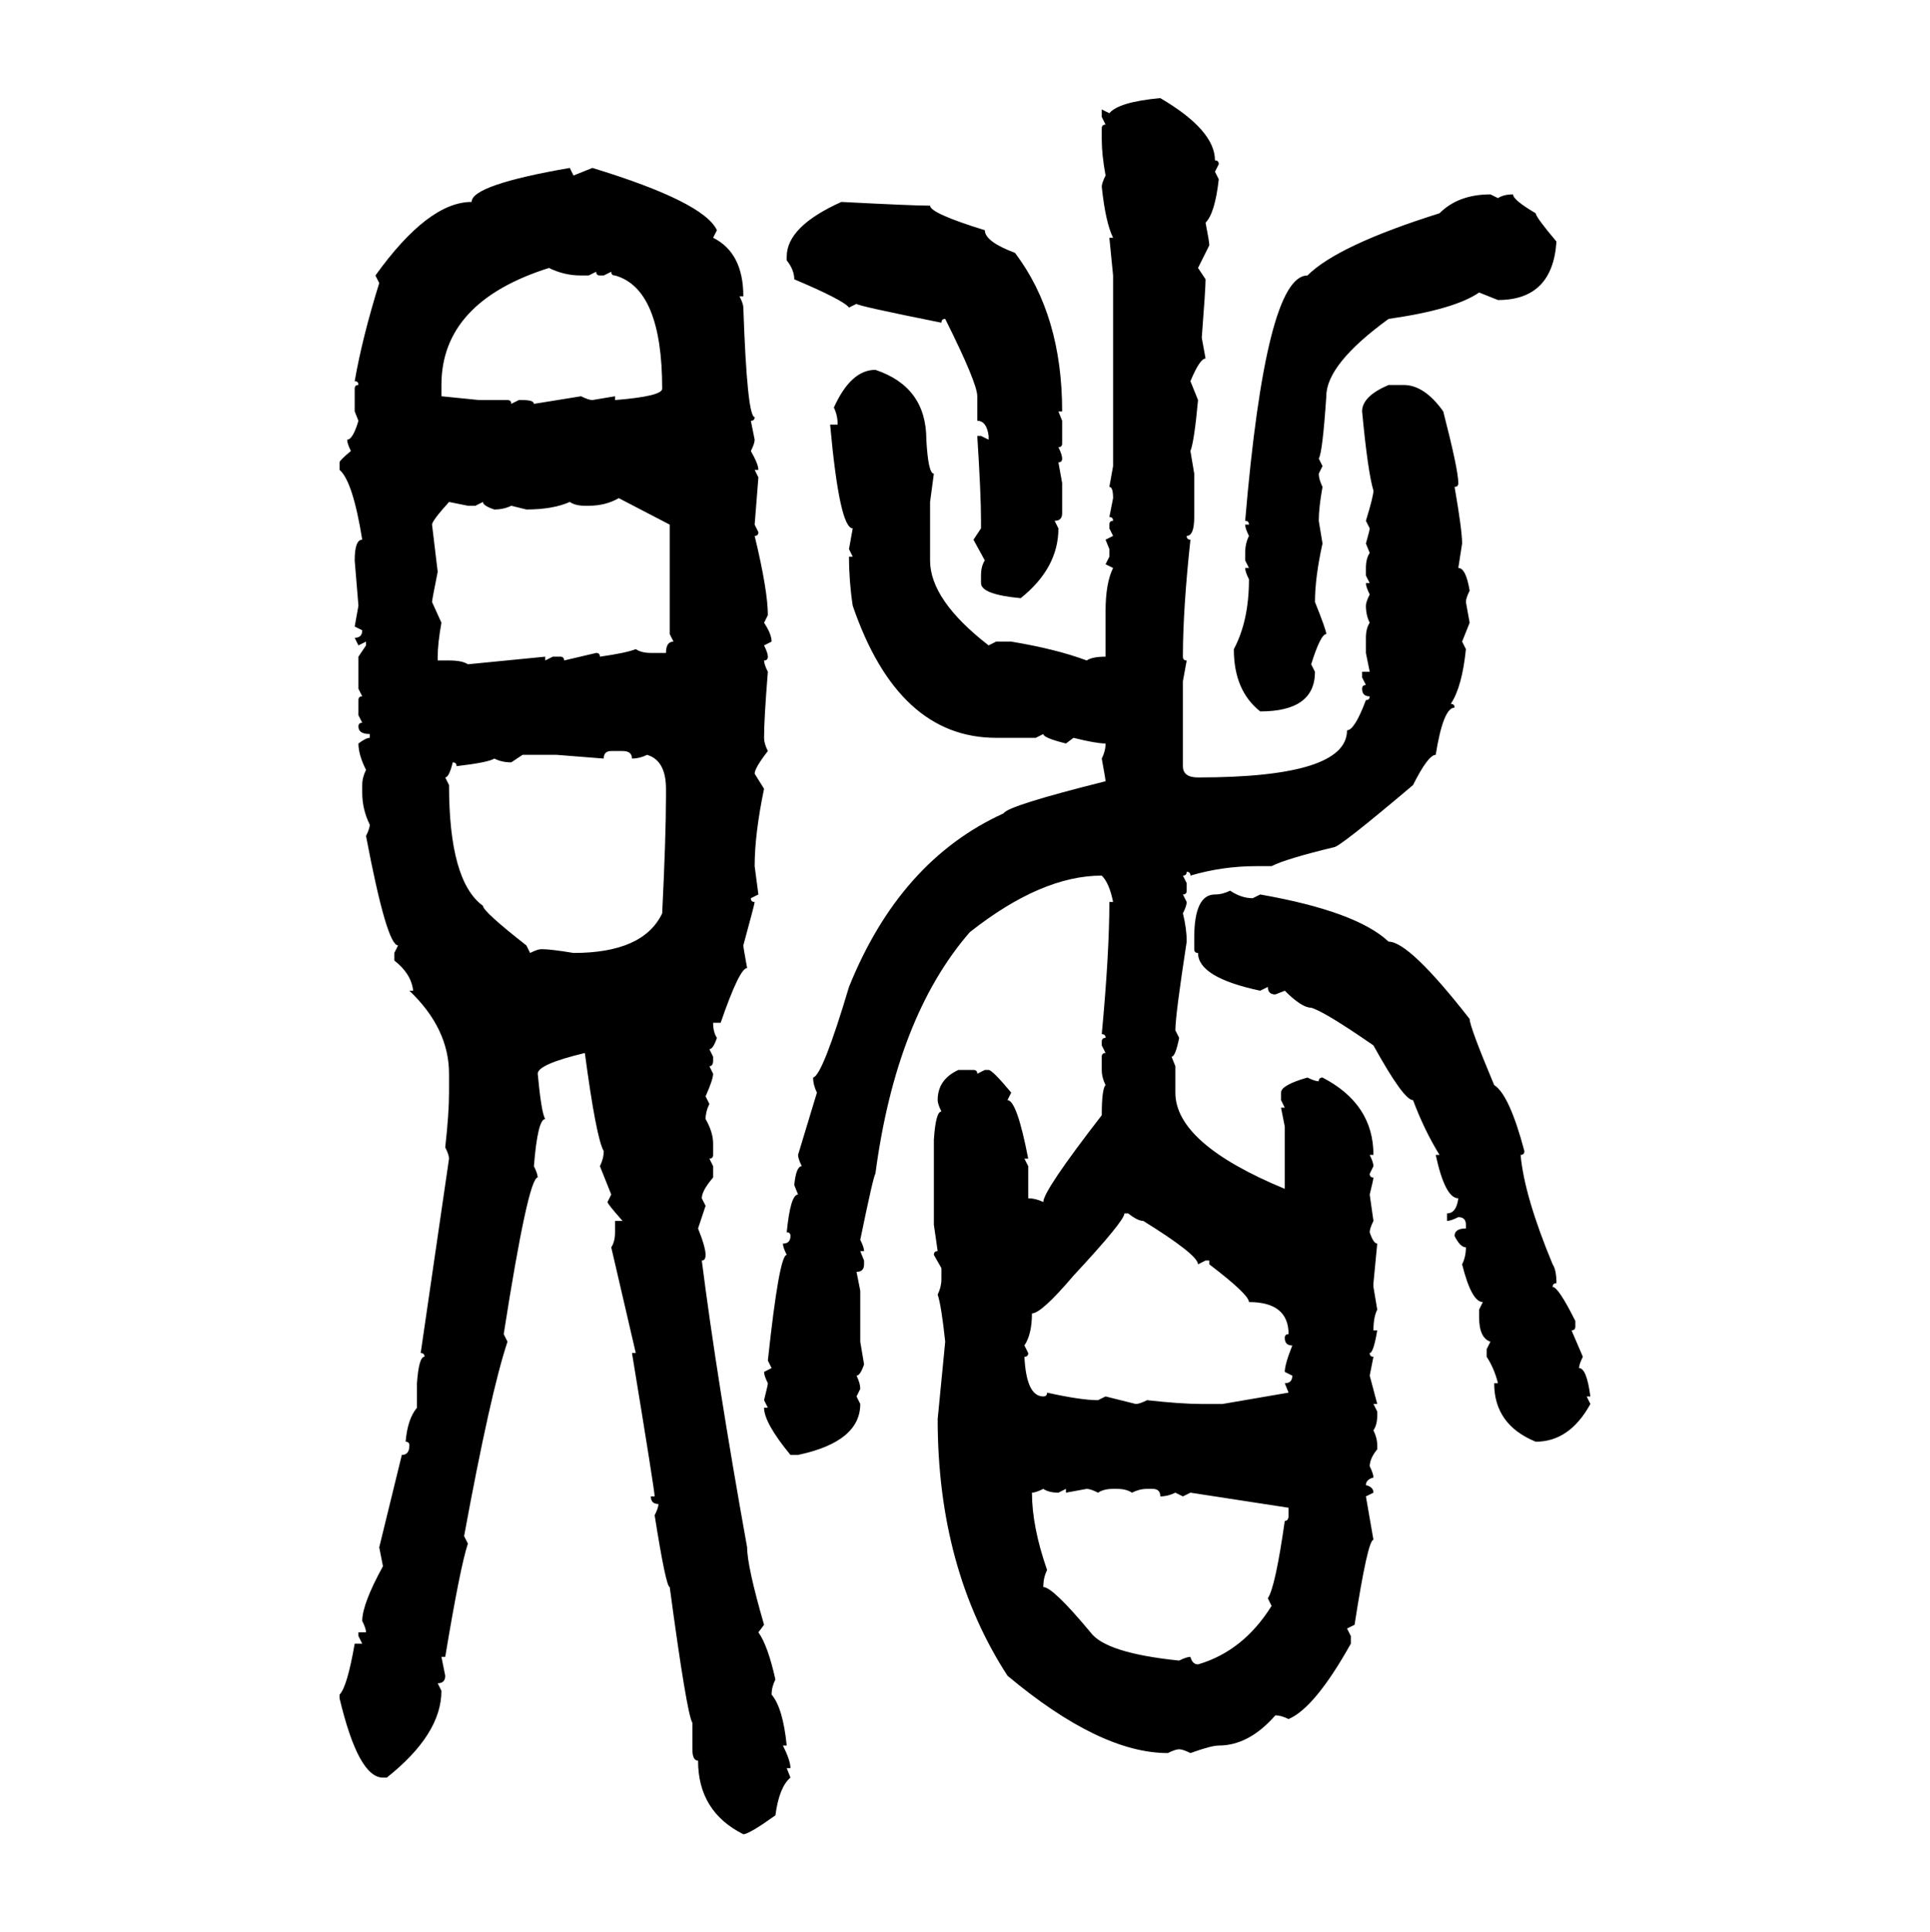 <svg xmlns="http://www.w3.org/2000/svg" xmlns:xlink="http://www.w3.org/1999/xlink" width="299.707" height="300"><path d="M180.18 15.23L180.18 15.23Q188.67 20.21 188.67 24.90L188.67 24.90Q189.26 24.90 189.26 25.49L189.26 25.49L188.67 26.66L189.26 27.83Q188.67 33.11 187.21 34.57L187.21 34.57Q187.79 37.50 187.79 38.09L187.79 38.09L186.04 41.60L187.21 43.36Q187.21 44.82 186.62 52.44L186.62 52.44L187.21 55.66Q186.33 55.66 184.86 59.18L184.86 59.18L186.04 62.11Q185.45 68.55 184.86 70.02L184.86 70.02L185.45 73.54L185.45 80.27Q185.45 83.20 184.28 83.20L184.28 83.20Q184.28 83.79 184.86 83.79L184.86 83.79Q183.69 94.63 183.69 101.95L183.69 101.95Q183.69 102.54 184.28 102.54L184.28 102.54L183.69 105.76L183.69 118.95Q183.69 120.70 186.04 120.70L186.04 120.70Q209.18 120.70 209.18 113.38L209.18 113.38Q210.35 113.38 212.11 108.69L212.11 108.69Q212.70 108.69 212.70 108.11L212.70 108.11Q211.52 108.11 211.52 106.93L211.52 106.93Q211.52 106.35 212.11 106.35L212.11 106.35L211.52 105.18L211.52 104.30L212.70 104.30L212.11 101.37L212.11 99.02Q212.11 97.56 212.70 96.68L212.70 96.68Q212.11 95.51 212.11 94.04L212.11 94.04Q212.11 93.46 212.70 92.29L212.70 92.29Q212.11 91.11 212.11 90.53L212.11 90.53L212.70 90.53L212.11 89.36L212.11 88.18Q212.11 86.72 212.70 85.84L212.70 85.84L212.11 84.38Q212.70 82.32 212.70 82.03L212.70 82.03L212.11 80.86Q213.28 77.05 213.28 76.17L213.28 76.17Q212.40 73.24 211.52 63.87L211.52 63.87Q211.52 61.52 215.63 59.77L215.63 59.77L217.97 59.77Q221.19 59.77 224.12 63.87L224.12 63.87Q226.46 72.95 226.46 75L226.46 75Q226.46 75.59 225.88 75.59L225.88 75.59Q227.05 82.32 227.05 84.38L227.05 84.38L226.46 88.18Q227.64 88.18 228.22 91.70L228.22 91.70Q227.64 92.87 227.64 93.46L227.64 93.46L228.22 96.68L227.05 99.61L227.64 100.78Q227.05 106.64 225.29 109.28L225.29 109.28Q225.88 109.28 225.88 109.86L225.88 109.86Q224.12 109.86 222.95 117.19L222.95 117.19Q221.78 117.19 219.43 121.88L219.43 121.88Q208.01 131.54 207.13 131.54L207.13 131.54Q199.80 133.30 197.46 134.47L197.46 134.47L195.12 134.47Q189.84 134.47 184.86 135.94L184.86 135.94Q184.86 135.35 184.28 135.35L184.28 135.35Q184.28 135.94 183.69 135.94L183.69 135.94L184.28 137.11L184.28 138.28Q184.28 138.87 183.69 138.87L183.69 138.87L184.28 140.04Q184.28 140.63 183.69 141.80L183.69 141.80Q184.28 144.14 184.28 146.19L184.28 146.19Q182.52 157.62 182.52 159.96L182.52 159.96L183.11 161.13Q182.52 164.06 181.93 164.06L181.93 164.06L182.52 165.53L182.52 169.63Q182.52 177.54 199.51 184.57L199.51 184.57L199.51 174.90L198.93 171.97L199.51 171.97L198.93 170.80L198.93 169.63Q198.93 168.46 203.03 167.29L203.03 167.29Q204.20 167.87 204.79 167.87L204.79 167.87Q204.79 167.29 205.37 167.29L205.37 167.29Q213.28 171.39 213.28 179.30L213.28 179.30L212.70 179.30Q213.28 180.47 213.28 181.05L213.28 181.05L212.70 182.23Q212.70 182.81 213.28 182.81L213.28 182.81Q213.28 183.11 212.70 185.45L212.70 185.45L213.28 189.55Q212.70 190.72 212.70 191.31L212.70 191.31Q213.28 193.07 213.87 193.07L213.87 193.07L213.28 199.22L213.28 199.80L213.87 203.32Q213.28 204.49 213.28 206.54L213.28 206.54L213.87 206.54Q213.28 210.06 212.70 210.06L212.70 210.06Q212.70 210.64 213.28 210.64L213.28 210.64L212.70 213.57L213.87 217.97L213.28 217.97L213.87 219.14L213.87 219.73Q213.87 221.19 213.28 222.07L213.28 222.07Q213.87 223.24 213.87 224.41L213.87 224.41L213.87 225Q212.70 226.46 212.70 227.64L212.70 227.64Q213.28 228.81 213.28 229.39L213.28 229.39Q212.11 229.69 212.11 230.57L212.11 230.57Q213.28 230.86 213.28 231.74L213.28 231.74L212.11 232.32L213.28 239.06Q212.40 239.06 210.35 252.25L210.35 252.25L209.18 252.83L209.77 254.00L209.77 255.18Q204.20 265.14 200.10 266.89L200.10 266.89Q198.93 266.31 198.05 266.31L198.05 266.31Q193.95 271.00 189.26 271.00L189.26 271.00Q188.09 271.00 184.86 272.17L184.86 272.17Q183.69 271.58 183.11 271.58L183.11 271.58Q182.52 271.58 181.35 272.17L181.35 272.17Q170.80 272.17 156.45 260.16L156.45 260.16Q145.61 243.46 145.61 220.31L145.61 220.31L146.78 208.30Q146.19 202.73 145.61 200.98L145.61 200.98Q146.19 199.80 146.19 198.63L146.19 198.63L146.19 196.88L145.02 194.82Q145.02 194.24 145.61 194.24L145.61 194.24L145.02 190.14L145.02 176.95Q145.31 172.56 146.19 172.56L146.19 172.56Q145.61 171.39 145.61 170.80L145.61 170.80Q145.61 167.58 148.83 166.11L148.83 166.11L151.17 166.11Q151.76 166.11 151.76 166.70L151.76 166.70L152.93 166.11L153.52 166.11Q154.10 166.11 157.03 169.63L157.03 169.63L156.45 170.80Q157.91 170.80 159.67 179.88L159.67 179.88L159.08 179.88L159.67 181.05L159.67 186.04Q160.84 186.04 162.01 186.62L162.01 186.62Q162.01 184.86 171.09 173.14L171.09 173.14Q171.09 169.04 171.68 168.46L171.68 168.46Q171.09 167.29 171.09 166.11L171.09 166.11L171.09 164.06Q171.09 163.48 171.68 163.48L171.68 163.48L171.09 162.30L171.09 161.72Q171.09 161.13 171.68 161.13L171.68 161.13Q171.68 160.55 171.09 160.55L171.09 160.55Q172.27 147.95 172.27 140.04L172.27 140.04L172.85 140.04Q172.27 137.11 171.09 135.94L171.09 135.94Q161.72 135.94 150.59 144.73L150.59 144.73Q139.16 157.91 135.94 182.23L135.94 182.23Q135.64 182.52 133.59 192.48L133.59 192.48Q134.18 193.65 134.18 194.24L134.18 194.24L133.59 194.24L134.18 195.70L134.18 196.29Q134.18 197.46 133.01 197.46L133.01 197.46L133.59 200.39L133.59 208.30L134.18 211.82Q133.59 213.57 133.01 213.57L133.01 213.57Q133.59 214.75 133.59 215.63L133.59 215.63L133.01 216.80L133.59 217.97Q133.59 223.83 123.93 225.88L123.93 225.88L122.75 225.88Q118.65 220.90 118.65 218.55L118.65 218.55L119.24 218.55L118.65 217.38Q119.24 215.04 119.24 214.75L119.24 214.75Q118.65 213.57 118.65 212.99L118.65 212.99L119.82 212.40L119.24 211.23Q121.00 194.82 122.17 194.82L122.17 194.82Q121.58 193.65 121.58 193.07L121.58 193.07Q122.75 193.07 122.75 191.89L122.75 191.89Q122.75 191.31 122.17 191.31L122.17 191.31Q122.75 185.45 123.93 185.45L123.93 185.45L123.34 183.98Q123.63 181.05 124.51 181.05L124.51 181.05Q123.93 179.88 123.93 179.30L123.93 179.30L126.86 169.63Q126.27 168.46 126.27 167.29L126.27 167.29Q127.73 166.99 131.84 153.22L131.84 153.22Q139.75 133.59 155.86 126.27L155.86 126.27Q156.45 125.10 171.68 121.29L171.68 121.29Q171.68 121.00 171.09 117.77L171.09 117.77Q171.68 116.60 171.68 115.43L171.68 115.43Q170.21 115.43 166.70 114.55L166.70 114.55L165.53 115.43Q162.01 114.55 162.01 113.96L162.01 113.96L160.84 114.55L154.69 114.55Q139.45 114.55 132.42 94.04L132.42 94.04Q131.84 90.23 131.84 86.43L131.84 86.43L132.42 86.43L131.84 85.25L132.42 82.03Q130.37 82.03 128.91 65.92L128.91 65.92L130.08 65.92Q130.08 64.45 129.49 63.28L129.49 63.28Q132.13 57.42 135.94 57.42L135.94 57.42Q143.85 60.06 143.85 68.26L143.85 68.26Q144.14 73.54 145.02 73.54L145.02 73.54L144.43 77.93L144.43 87.01Q144.43 93.16 153.52 100.20L153.52 100.20L154.69 99.61L157.03 99.61Q164.06 100.78 168.75 102.54L168.75 102.54Q169.63 101.95 171.68 101.95L171.68 101.95L171.68 94.92Q171.68 90.53 172.85 88.18L172.85 88.18L171.68 87.60L172.27 86.43L172.27 85.25L171.68 83.79L172.85 83.20L172.27 82.03L172.27 81.45Q172.27 80.86 172.85 80.86L172.85 80.86Q172.85 80.27 172.27 80.27L172.27 80.27L172.85 77.34Q172.85 75.59 172.27 75.59L172.27 75.59L172.85 72.36L172.85 42.77L172.27 36.91L172.85 36.91Q171.68 34.57 171.09 29.00L171.09 29.00Q171.09 28.42 171.68 27.25L171.68 27.25Q171.09 24.02 171.09 21.68L171.09 21.68L171.09 19.92Q171.09 19.34 171.68 19.34L171.68 19.34L171.09 18.16L171.09 16.99L172.27 17.58Q173.73 15.82 180.18 15.23ZM88.48 26.07L88.48 26.07L89.06 27.25L91.99 26.07Q109.28 31.35 111.33 35.74L111.33 35.74L110.74 36.91Q115.43 39.26 115.43 46.00L115.43 46.00L114.84 46.00Q115.43 47.17 115.43 47.75L115.43 47.75Q116.02 64.75 117.19 64.75L117.19 64.75Q117.19 65.33 116.60 65.33L116.60 65.33L117.19 68.26Q117.19 68.85 116.60 70.02L116.60 70.02Q117.77 72.07 117.77 72.95L117.77 72.95L117.19 72.95L117.77 74.12L117.19 81.45L117.77 82.62Q117.77 83.20 117.19 83.20L117.19 83.20Q119.24 91.70 119.24 95.51L119.24 95.51L118.65 96.68Q119.82 98.44 119.82 99.61L119.82 99.61L118.65 100.20Q119.24 101.37 119.24 101.95L119.24 101.95Q119.24 102.54 118.65 102.54L118.65 102.54Q118.65 103.13 119.24 104.30L119.24 104.30Q118.65 111.62 118.65 114.55L118.65 114.55Q118.65 115.43 119.24 116.60L119.24 116.60Q117.19 119.24 117.19 120.12L117.19 120.12L118.65 122.46Q117.19 129.49 117.19 134.47L117.19 134.47L117.77 138.87L116.60 139.45Q116.60 140.04 117.19 140.04L117.19 140.04Q117.19 140.33 115.43 146.78L115.43 146.78Q115.43 147.07 116.02 150.29L116.02 150.29Q114.84 150.29 111.91 158.79L111.91 158.79L110.74 158.79Q110.74 160.25 111.33 161.13L111.33 161.13Q110.74 162.89 110.16 162.89L110.16 162.89L110.74 164.06L110.74 164.65Q110.74 165.53 110.16 165.53L110.16 165.53L110.74 166.70Q110.74 167.58 109.57 170.21L109.57 170.21L110.16 171.39Q109.57 172.56 109.57 173.73L109.57 173.73Q110.74 175.78 110.74 177.54L110.74 177.54L110.74 179.30Q110.74 179.88 110.16 179.88L110.16 179.88L110.74 181.05L110.74 182.81Q108.98 184.86 108.98 186.04L108.98 186.04L109.57 187.21L108.40 190.72Q109.57 193.65 109.57 194.82L109.57 194.82Q109.57 195.70 108.98 195.70L108.98 195.70Q111.33 214.16 116.02 240.23L116.02 240.23Q116.02 243.16 118.65 252.25L118.65 252.25L117.77 253.42Q119.24 255.47 120.41 260.74L120.41 260.74Q119.82 261.91 119.82 263.09L119.82 263.09Q121.58 265.14 122.17 271.00L122.17 271.00L121.58 271.00Q122.75 273.34 122.75 274.51L122.75 274.51L122.17 274.51L122.75 275.98Q121.00 277.44 120.41 281.84L120.41 281.84Q116.31 284.77 115.43 284.77L115.43 284.77Q108.40 281.25 108.40 273.34L108.40 273.34Q107.52 273.34 107.52 271.58L107.52 271.58L107.52 267.48Q106.64 266.02 104.00 246.39L104.00 246.39Q103.42 246.39 101.66 235.25L101.66 235.25Q102.25 234.08 102.25 233.50L102.25 233.50Q101.07 233.50 101.07 232.32L101.07 232.32L101.66 232.32Q101.66 231.45 98.14 210.06L98.14 210.06L98.73 210.06L94.92 193.65Q95.51 192.77 95.51 191.31L95.51 191.31L95.51 189.55L96.68 189.55Q94.34 186.91 94.34 186.62L94.34 186.62L94.92 185.45L93.16 181.05Q93.75 179.88 93.75 178.71L93.75 178.71Q92.58 176.66 90.82 163.48L90.82 163.48Q83.50 165.23 83.50 166.70L83.50 166.70Q84.08 172.85 84.67 173.73L84.67 173.73Q83.50 173.73 82.91 181.05L82.91 181.05Q83.50 182.23 83.50 182.81L83.50 182.81Q82.03 182.81 78.22 207.13L78.22 207.13L78.81 208.30Q76.17 216.21 72.07 238.48L72.07 238.48L72.66 239.65Q71.48 243.16 69.14 257.23L69.14 257.23L68.55 257.23L69.14 260.16Q69.14 261.33 67.97 261.33L67.97 261.33L68.55 262.50Q68.55 269.24 60.06 275.98L60.06 275.98L59.47 275.98Q55.66 275.98 52.73 263.67L52.73 263.67L52.73 263.09Q53.91 261.91 55.08 255.18L55.08 255.18L56.25 255.18L55.66 254.00L55.66 253.42L56.84 253.42Q56.84 252.83 56.25 251.66L56.25 251.66Q56.25 249.02 59.47 243.16L59.47 243.16L58.89 240.23L62.40 225.88Q63.57 225.88 63.57 224.41L63.57 224.41Q63.57 223.83 62.99 223.83L62.99 223.83Q63.28 220.31 64.75 218.55L64.75 218.55L64.75 214.75Q65.04 210.64 65.92 210.64L65.92 210.64Q65.92 210.06 65.33 210.06L65.33 210.06L69.73 179.88Q69.73 179.30 69.14 178.13L69.14 178.13Q69.73 172.85 69.73 169.63L69.73 169.63L69.73 166.70Q69.73 159.67 63.57 153.81L63.57 153.81L64.16 153.81Q63.87 151.17 61.23 149.12L61.23 149.12L61.23 147.95L61.82 146.78Q60.06 146.78 56.84 129.79L56.84 129.79Q57.42 128.61 57.42 128.03L57.42 128.03Q56.25 125.68 56.25 123.05L56.25 123.05L56.25 121.88Q56.25 120.70 56.84 119.53L56.84 119.53Q55.66 117.19 55.66 115.43L55.66 115.43Q56.84 114.55 57.42 114.55L57.42 114.55L57.42 113.96Q55.66 113.96 55.66 112.79L55.66 112.79Q55.66 112.21 56.25 112.21L56.25 112.21L55.66 111.04L55.66 108.69Q55.66 108.11 56.25 108.11L56.25 108.11L55.66 106.93L55.66 101.95L56.84 100.20L56.84 99.61L55.66 100.20L55.08 99.02Q56.25 99.02 56.25 97.85L56.25 97.85L55.08 97.27L55.66 94.04L55.08 87.01Q55.08 83.79 56.25 83.79L56.25 83.79Q54.79 74.71 52.73 72.95L52.73 72.95L52.73 71.78Q52.73 71.48 54.49 70.02L54.49 70.02Q53.91 68.85 53.91 68.26L53.91 68.26Q54.79 68.26 55.66 65.33L55.66 65.33L55.08 63.87L55.08 60.35Q55.08 59.77 55.66 59.77L55.66 59.77Q55.66 59.18 55.08 59.18L55.08 59.18Q56.25 52.44 58.89 43.95L58.89 43.95L58.30 42.77Q66.50 31.35 73.24 31.35L73.24 31.35Q73.24 28.71 88.48 26.07ZM231.45 30.18L231.45 30.18L232.62 30.76Q233.50 30.18 234.96 30.18L234.96 30.18Q234.96 31.05 238.48 33.11L238.48 33.11Q238.48 33.69 241.70 37.50L241.70 37.50Q241.11 46.58 232.62 46.58L232.62 46.58L229.69 45.41Q225.88 48.05 215.63 49.51L215.63 49.51Q205.96 56.54 205.96 61.52L205.96 61.52Q205.37 70.31 204.79 71.19L204.79 71.19L205.37 72.36L204.79 73.54Q204.79 74.41 205.37 75.59L205.37 75.59Q204.79 78.81 204.79 80.86L204.79 80.86L205.37 84.38Q204.20 89.65 204.20 93.46L204.20 93.46Q205.96 97.85 205.96 98.44L205.96 98.44Q205.08 98.44 203.61 103.13L203.61 103.13L204.20 104.30Q204.20 110.45 195.70 110.45L195.70 110.45Q191.60 107.23 191.60 100.78L191.60 100.78Q193.95 96.39 193.95 89.94L193.95 89.94Q193.36 88.77 193.36 88.18L193.36 88.18L193.95 88.18L193.36 87.01L193.36 85.84Q193.36 84.38 193.95 83.20L193.95 83.20Q193.36 82.03 193.36 81.45L193.36 81.45L193.95 81.45Q193.95 80.86 193.36 80.86L193.36 80.86Q196.58 42.77 203.03 42.77L203.03 42.77Q207.71 38.09 223.54 33.11L223.54 33.11Q226.46 30.18 231.45 30.18ZM130.66 31.35L130.66 31.35Q141.80 31.93 144.43 31.93L144.43 31.93Q144.43 33.11 152.93 35.74L152.93 35.74Q152.93 37.50 157.62 39.26L157.62 39.26Q164.94 48.93 164.94 63.87L164.94 63.87L164.36 63.87L164.94 65.33L164.94 68.85Q164.94 69.43 164.36 69.43L164.36 69.43Q164.94 70.61 164.94 71.19L164.94 71.19Q164.94 71.78 164.36 71.78L164.36 71.78L164.94 75L164.94 79.69Q164.94 80.86 163.77 80.86L163.77 80.86L164.36 82.03Q164.36 88.18 158.50 92.87L158.50 92.87Q152.34 92.29 152.34 90.53L152.34 90.53L152.34 89.36Q152.34 87.89 152.93 87.01L152.93 87.01L151.17 83.79L152.34 82.03L152.34 80.86Q152.34 76.76 151.76 67.68L151.76 67.68L152.34 67.68L153.52 68.26L153.52 67.68Q153.22 65.33 151.76 65.33L151.76 65.33L151.76 61.52Q151.76 59.47 146.78 49.51L146.78 49.51Q146.19 49.51 146.19 50.10L146.19 50.10Q133.01 47.46 133.01 47.17L133.01 47.17L131.84 47.75Q130.96 46.58 123.34 43.36L123.34 43.36Q123.34 41.89 122.17 40.43L122.17 40.43L122.17 39.84Q122.17 35.16 130.66 31.35ZM68.55 59.77L68.55 61.52L74.41 62.11L78.81 62.11Q79.39 62.11 79.39 62.70L79.39 62.70L80.57 62.11L81.15 62.11Q82.91 62.11 82.91 62.70L82.91 62.70L90.23 61.52Q91.41 62.11 91.99 62.11L91.99 62.11L95.51 61.52L95.51 62.11Q102.83 61.52 102.83 60.35L102.83 60.35Q102.83 44.82 95.51 42.77L95.51 42.77Q94.92 42.77 94.92 42.19L94.92 42.19L93.75 42.77L93.16 42.77Q92.58 42.77 92.58 42.19L92.58 42.19L91.41 42.77L90.23 42.77Q87.60 42.77 85.25 41.60L85.25 41.60Q68.55 46.88 68.55 59.77L68.55 59.77ZM91.41 78.52L91.41 78.52L90.82 78.52Q89.36 78.52 88.48 77.93L88.48 77.93Q85.84 79.10 81.74 79.10L81.74 79.10L79.39 78.52Q78.22 79.10 76.76 79.10L76.76 79.10Q75 78.52 75 77.93L75 77.93L73.83 78.52L72.66 78.52L69.73 77.93Q67.09 80.86 67.09 81.45L67.09 81.45L67.97 88.77Q67.09 93.16 67.09 93.46L67.09 93.46L68.55 96.68Q67.97 99.90 67.97 101.95L67.97 101.95L67.97 102.54L69.73 102.54Q71.78 102.54 72.66 103.13L72.66 103.13L84.67 101.95L84.67 102.54L85.84 101.95L87.01 101.95Q87.60 101.95 87.60 102.54L87.60 102.54L92.58 101.37Q93.16 101.37 93.16 101.95L93.16 101.95Q97.27 101.37 98.73 100.78L98.73 100.78Q99.61 101.37 101.07 101.37L101.07 101.37L103.42 101.37Q103.42 99.61 104.59 99.61L104.59 99.61L104.00 98.44L104.00 81.45L96.09 77.34Q94.04 78.52 91.41 78.52ZM93.75 117.77L93.75 117.77L86.43 117.19L81.15 117.19L79.39 118.36Q77.93 118.36 76.76 117.77L76.76 117.77Q75.88 118.36 70.90 118.95L70.90 118.95Q70.90 118.36 70.31 118.36L70.31 118.36Q69.73 120.70 69.14 120.70L69.14 120.70L69.73 121.88Q69.73 136.82 75 140.63L75 140.63Q75 141.50 81.74 146.78L81.74 146.78L82.32 147.95Q83.50 147.36 84.08 147.36L84.08 147.36Q85.55 147.36 89.06 147.95L89.06 147.95Q99.90 147.95 102.83 141.80L102.83 141.80Q103.42 129.79 103.42 123.63L103.42 123.63L103.42 122.46Q103.42 118.07 100.49 117.19L100.49 117.19Q99.32 117.77 98.14 117.77L98.14 117.77Q98.14 116.60 96.68 116.60L96.68 116.60L94.92 116.60Q93.75 116.60 93.75 117.77ZM191.02 138.28L191.02 138.28Q192.77 139.45 194.53 139.45L194.53 139.45L195.70 138.87Q210.64 141.50 215.63 146.19L215.63 146.19Q218.85 146.19 228.22 158.20L228.22 158.20Q228.22 159.38 232.03 168.46L232.03 168.46Q234.38 169.92 236.72 178.71L236.72 178.71Q236.72 179.30 236.13 179.30L236.13 179.30Q236.72 185.74 241.11 196.29L241.11 196.29Q241.70 197.17 241.70 199.22L241.70 199.22Q241.11 199.22 241.11 199.80L241.11 199.80Q241.99 199.80 244.63 205.08L244.63 205.08L244.63 205.96Q244.63 206.54 244.04 206.54L244.04 206.54L245.80 210.64Q245.21 211.82 245.21 212.40L245.21 212.40Q246.39 212.40 246.97 216.80L246.97 216.80L246.39 216.80L246.97 217.97Q243.75 223.83 238.48 223.83L238.48 223.83Q232.03 221.19 232.03 214.75L232.03 214.75L232.62 214.75Q232.03 212.40 230.86 210.64L230.86 210.64L230.86 209.47L231.45 208.30Q229.69 207.71 229.69 204.49L229.69 204.49L229.69 203.32L230.27 202.15Q228.52 202.15 227.05 196.29L227.05 196.29Q227.64 195.12 227.64 193.65L227.64 193.65Q226.76 193.65 225.88 191.89L225.88 191.89Q225.88 190.72 227.64 190.72L227.64 190.72L227.64 190.14Q227.64 188.96 226.46 188.96L226.46 188.96Q225.29 189.55 224.71 189.55L224.71 189.55L224.71 188.38Q226.17 188.38 226.46 186.04L226.46 186.04Q224.41 186.04 222.95 179.30L222.95 179.30L223.54 179.30Q221.19 175.49 219.43 170.80L219.43 170.80Q217.97 170.80 213.28 162.30L213.28 162.30Q205.66 157.03 203.61 156.45L203.61 156.45Q202.15 156.45 199.51 153.81L199.51 153.81L198.05 154.39Q196.88 154.39 196.88 153.22L196.88 153.22L195.70 153.81Q186.04 151.76 186.04 147.95L186.04 147.95Q185.45 147.95 185.45 147.36L185.45 147.36L185.45 145.61Q185.45 138.87 188.67 138.87L188.67 138.87Q189.84 138.87 191.02 138.28ZM175.20 188.38L174.61 188.38Q174.61 189.55 166.70 198.05L166.70 198.05Q161.72 203.91 160.25 203.91L160.25 203.91Q160.25 207.13 159.08 208.89L159.08 208.89L159.67 210.06Q159.67 210.64 159.08 210.64L159.08 210.64Q159.38 216.80 162.01 216.80L162.01 216.80Q162.60 216.80 162.60 216.21L162.60 216.21Q167.87 217.38 170.51 217.38L170.51 217.38L171.68 216.80L176.37 217.97Q176.95 217.97 178.13 217.38L178.13 217.38Q183.40 217.97 186.62 217.97L186.62 217.97L189.84 217.97L200.10 216.21L199.51 214.75Q200.68 214.75 200.68 213.57L200.68 213.57L199.51 212.99Q199.51 211.82 200.68 208.89L200.68 208.89Q199.51 208.89 199.51 207.71L199.51 207.71Q199.51 207.13 200.10 207.13L200.10 207.13Q200.10 202.15 193.95 202.15L193.95 202.15Q193.95 200.98 187.79 196.29L187.79 196.29L187.79 195.70L187.21 195.70L186.04 196.29Q186.04 194.82 177.54 189.55L177.54 189.55Q176.66 189.55 175.20 188.38L175.20 188.38ZM160.25 231.74L160.25 231.74Q160.25 237.01 162.60 243.75L162.60 243.75Q162.01 244.92 162.01 246.39L162.01 246.39Q163.48 246.39 169.34 253.42L169.34 253.42Q171.68 256.64 183.11 257.81L183.11 257.81Q184.28 257.23 184.86 257.23L184.86 257.23Q185.16 258.40 186.04 258.40L186.04 258.40Q193.07 256.35 197.46 249.32L197.46 249.32L196.88 248.14Q198.05 246.39 199.51 236.13L199.51 236.13Q200.10 236.13 200.10 235.25L200.10 235.25L200.10 234.08L184.86 231.74L183.69 232.32L182.52 231.74Q181.35 232.32 180.18 232.32L180.18 232.32Q180.18 231.15 179.00 231.15L179.00 231.15L178.13 231.15Q176.95 231.15 175.78 231.74L175.78 231.74Q174.90 231.15 173.44 231.15L173.44 231.15L172.85 231.15Q171.39 231.15 170.51 231.74L170.51 231.74Q169.34 231.15 168.75 231.15L168.75 231.15L165.53 231.74L165.53 231.15L164.36 231.74Q162.89 231.74 162.01 231.15L162.01 231.15Q160.84 231.74 160.25 231.74Z"/></svg>